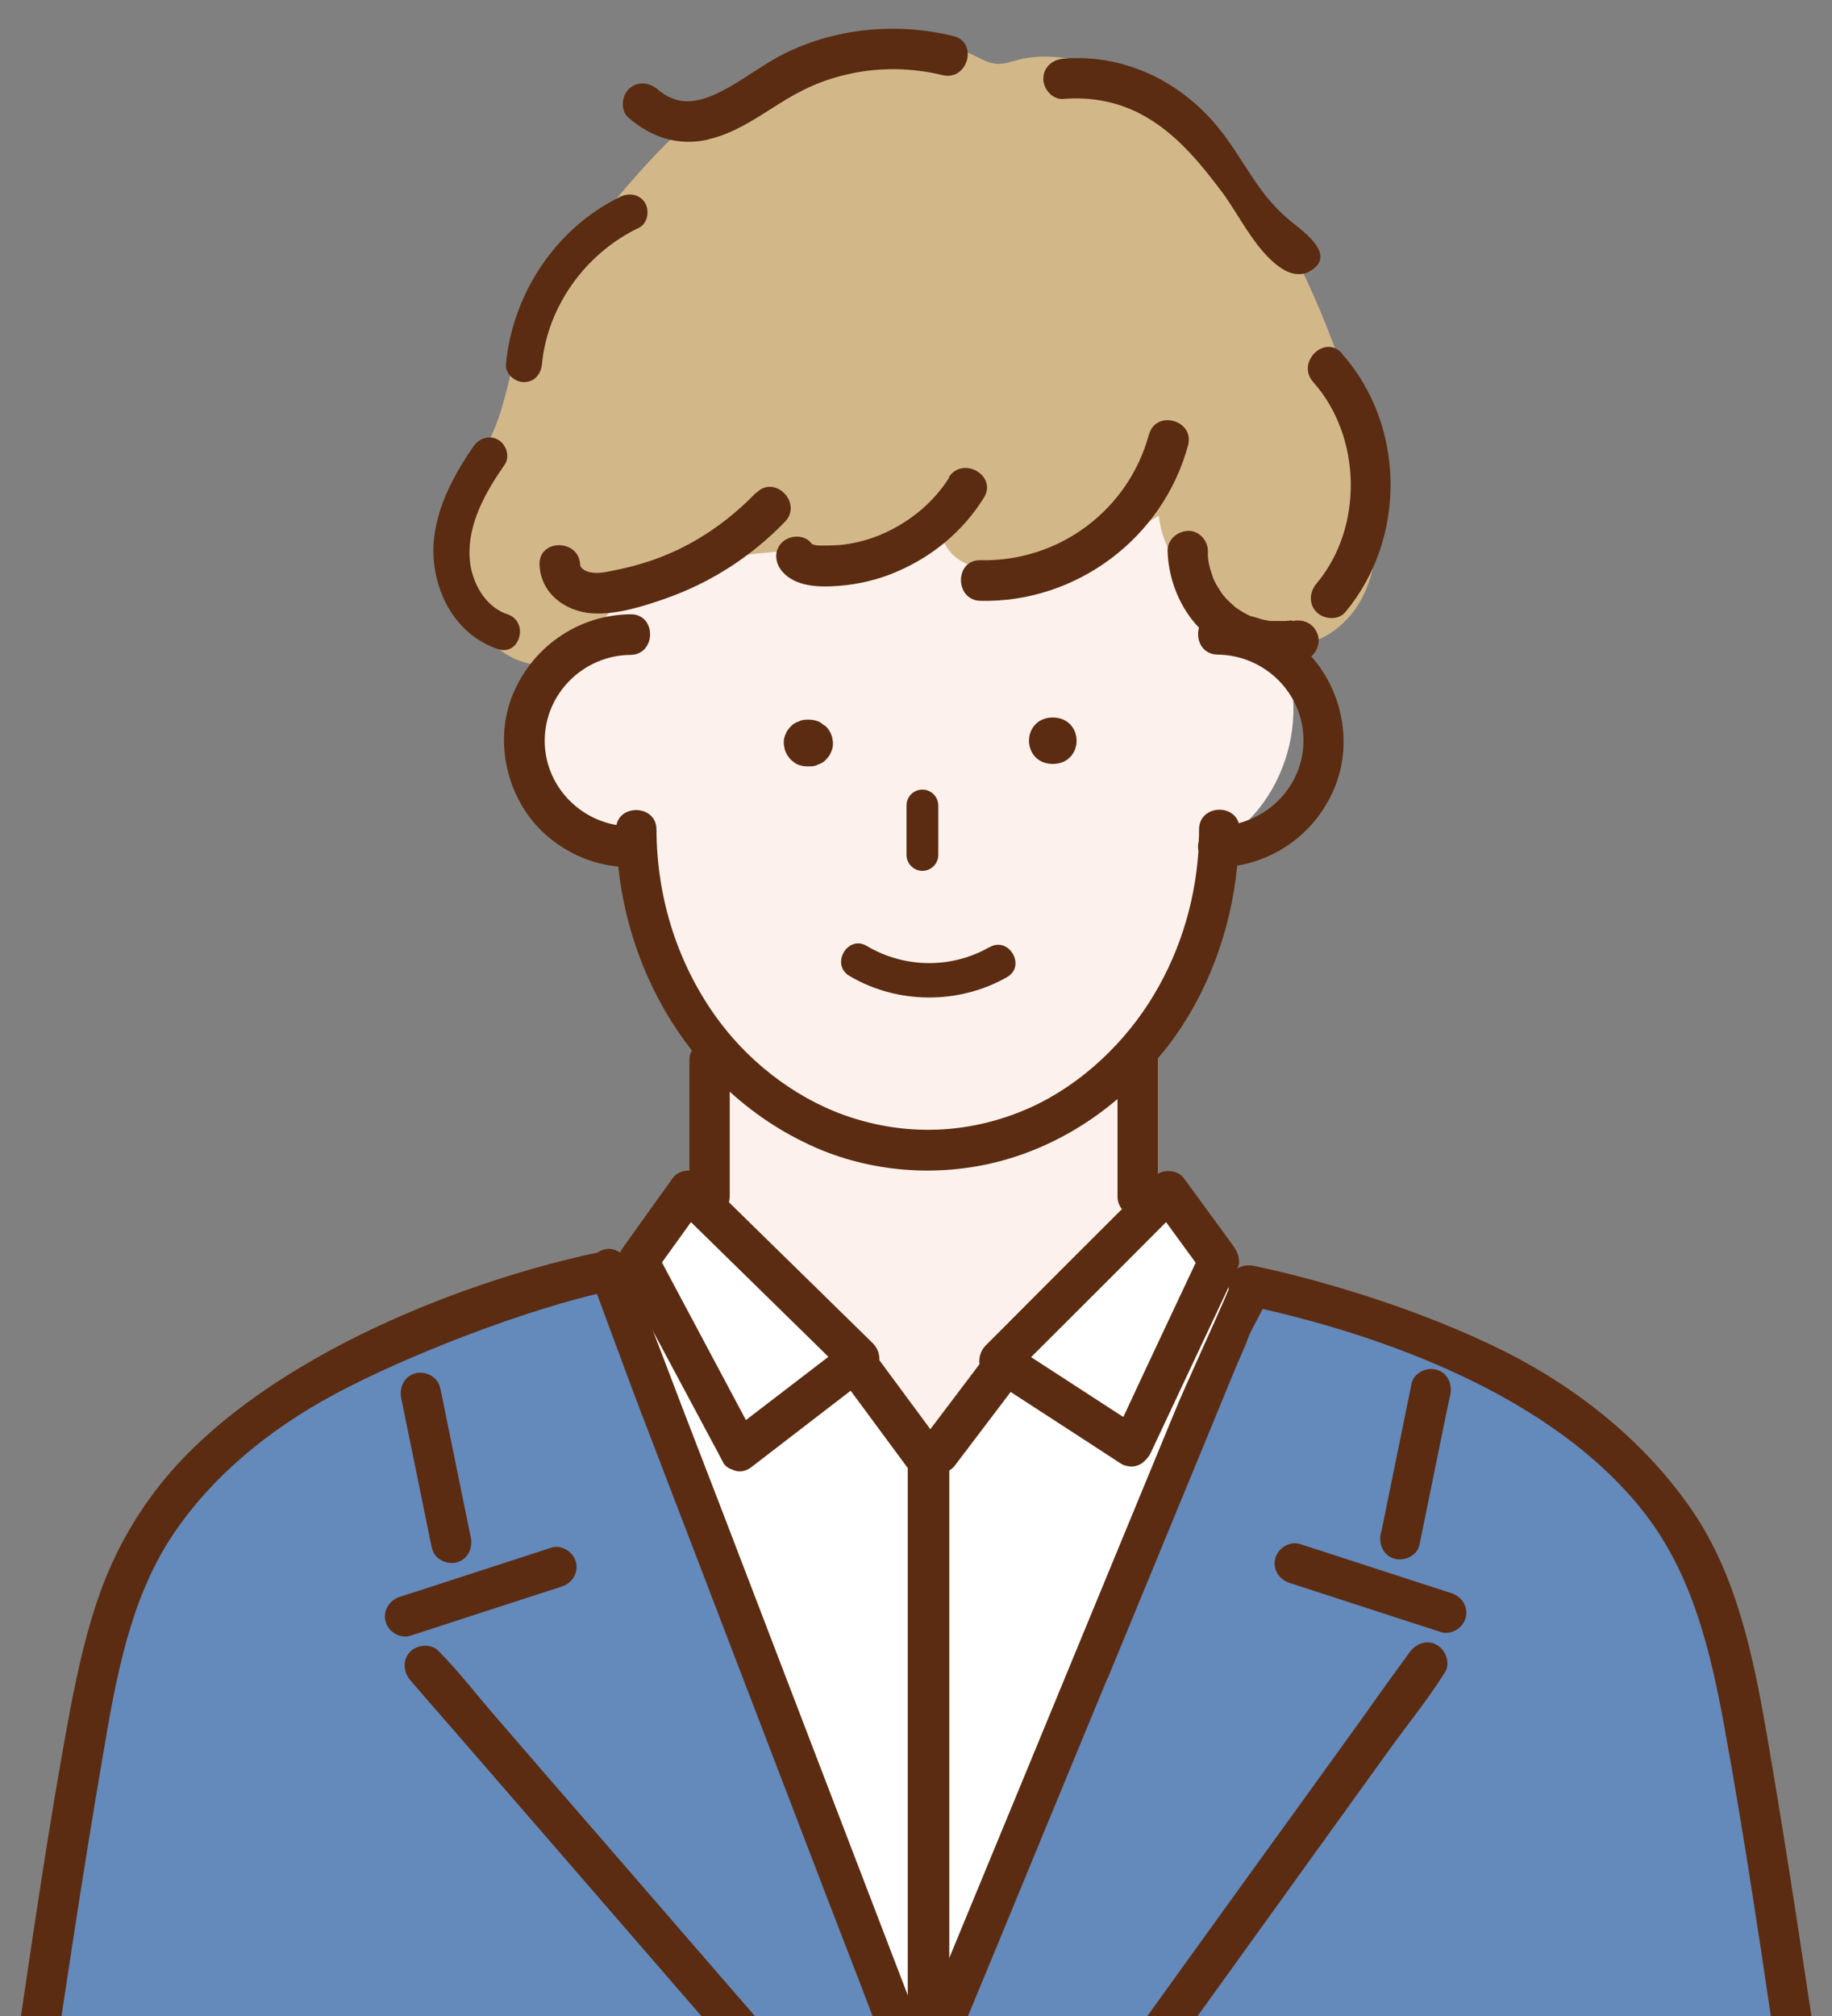 <?xml version="1.0" encoding="UTF-8"?>
<svg id="_レイヤー_1" data-name="レイヤー 1" xmlns="http://www.w3.org/2000/svg" xmlns:xlink="http://www.w3.org/1999/xlink" viewBox="0 0 60 66">
  <rect x="0" y="0" width="60" height="66" fill="#808080" stroke="none"/>
  <defs>
    <style>
      .cls-1 {
        clip-path: url(#clippath);
      }

      .cls-2 {
        fill: none;
      }

      .cls-2, .cls-3, .cls-4, .cls-5, .cls-6, .cls-7 {
        stroke-width: 0px;
      }

      .cls-3 {
        fill: #5b2c11;
      }

      .cls-4 {
        fill: #d2b889;
      }

      .cls-5 {
        fill: #6489bb;
      }

      .cls-6 {
        fill: #fff;
      }

      .cls-7 {
        fill: #fcf1ec;
      }
    </style>
    <clipPath id="clippath">
      <rect class="cls-2" width="60" height="66"/>
    </clipPath>
  </defs>
  <g class="cls-1">
    <g>
      <path class="cls-6" d="m41.03,41.84c-1.25-.51-2.38-1.23-3.18-2.24l-4.7,4.64-2.79,3.59-1.57-3.31-2.83-2.18-3.12-3.12c-.33.4-.75.81-.99,1.13-.47.61-1.29.81-2.05.97l10.29,27.17,10.94-26.67Z"/>
      <path class="cls-5" d="m58.51,65.1c-.07-.65-.14-1.3-.21-1.95-.19-1.72-.43-3.44-.71-5.15-.57-3.55-1.8-7.01-4.91-10.83-2.25-2.76-6-3.8-9.47-4.63-.73-.18-1.48-.4-2.19-.69l-10.94,26.67-10.29-27.17s-.04,0-.06.01c-3.36.74-6.62,1.96-9.64,3.62-1.19.65-2.66,1.78-3.46,2.87-.96,1.3-2.2,3.25-2.51,4.83-.75,3.9-1.51,7.8-2.26,11.7-.24,1.23-1.35,4.1-.63,5.12,1.21,1.72,6.8,1.67,8.9,1.8,2.88.18,7.82-.44,9.53-.36,13.89.62,21.97.52,35.32.18,1.54-.04,3.06.14,3.68-1.26.27-.6-.09-4.11-.16-4.76Z"/>
      <path class="cls-7" d="m42.93,13.14c-.61-1.85-1.47-3.61-2.55-5.22-.85-1.28-2.24-3.55-3.76-4.07-1.63-.56-3.85-.69-5.57-.81-2.12-.15-4.31.03-6.25.98-4.17,2.03-6.07,6.86-7.34,11.33-.21.74-.58,1.63-1.34,1.7-.35.92-.07,2.05.67,2.7s1.89.8,2.76.34c-.47,1.24-1.62,2.14-2.04,3.4-.72,2.14,1.46,4.67,3.69,4.25-.15,1.9.57,3.8,1.08,5.63.35,1.27,1.16,2.08,1.02,3.35-.05.46.15,1.47-.01,1.85-.09.2-.25.43-.45.66l3.12,3.12,2.83,2.18,1.57,3.31,2.79-3.59,4.7-4.64c-.27-.34-.5-.7-.68-1.11-.26-2.34.53-4.23,1.47-6.39.54-1.25.86-2.99.91-4.35,2.6-1.09,3.66-4.78,2.05-7.09,2.28-1.53,2.19-4.93,1.33-7.54Z"/>
      <path class="cls-4" d="m45.07,16.52c-.05-.57-.16-1.14-.29-1.68-.7-2.85-1.8-5.6-3.27-8.14-.59-1.02-1.26-2.03-2.18-2.78-1.43-1.16-4.13-2.45-5.99-1.96-.23.06-.47.15-.71.13-.24-.02-.46-.14-.68-.25-2.33-1.15-5.2-.63-7.43.71-2.22,1.34-3.92,3.39-5.52,5.44-.76.98-1.52,1.99-1.95,3.15-.35.96-.47,1.99-.87,2.93-.38.89-1.01,1.68-1.18,2.63-.09.48-.05.97,0,1.45.13,1.06.4,2.17,1.15,2.93s2.11.99,2.87.24c.23-.23.39-.54.58-.81.46-.67,1.13-1.17,1.85-1.53,1.63-.8,3.5-.9,5.31-.99,1.39-.07,2.79-.13,4.18-.2.44.91,1.7.97,2.69.78,1.53-.29,3-.87,4.32-1.69.17,1.62,1.56,2.81,2.91,3.71.28.18.57.36.88.46.72.22,1.51-.03,2.09-.51,1.14-.94,1.37-2.49,1.22-4.02Z"/>
      <g>
        <path class="cls-3" d="m42.55,21.08c-.76-.63-1.68-.97-2.67-.98-.85-.01-.86,1.32,0,1.33,1.54.02,2.81,1.26,2.81,2.81,0,1.31-.91,2.39-2.12,2.71-.19-.65-1.29-.58-1.3.2,0,.13,0,.26-.01.39-.03.11-.03.22-.01.33-.12,1.77-.67,3.49-1.64,4.99-.99,1.53-2.48,2.85-4.15,3.52-1.77.72-3.66.8-5.47.24-1.73-.53-3.31-1.7-4.4-3.14-1.38-1.83-2.08-4.05-2.09-6.32,0-.8-1.17-.85-1.31-.15-1.32-.23-2.35-1.37-2.35-2.76,0-1.55,1.28-2.8,2.81-2.81.85-.01.86-1.34,0-1.33-1.75.02-3.28,1.11-3.9,2.74-.59,1.58-.08,3.49,1.23,4.57.66.54,1.43.87,2.27.95.23,2.2,1.07,4.31,2.41,6.02-.05.09-.08.19-.08.29v4.49c0,.36.31.66.66.66s.66-.3.66-.66v-3.43c.88.8,1.9,1.46,3.05,1.93,1.95.78,4.17.86,6.17.24,1.29-.4,2.47-1.07,3.48-1.93v3.2c0,.36.31.66.66.66s.66-.3.66-.66v-4.49s0-.03,0-.04c.11-.13.22-.26.32-.39,1.31-1.71,2.07-3.78,2.28-5.92,1.47-.25,2.7-1.25,3.24-2.68.59-1.58.08-3.49-1.23-4.57Z"/>
        <g>
          <path class="cls-3" d="m37.63,14.22c-.67,2.48-2.95,4.18-5.52,4.12-.85-.02-.85,1.31,0,1.33,3.15.07,5.98-2.06,6.8-5.09.22-.83-1.06-1.18-1.28-.35Z"/>
          <path class="cls-3" d="m31.09,15.63c-.51.81-1.25,1.42-2.12,1.82-.41.19-.88.32-1.34.38-.17.02-.42.03-.62.03-.07,0-.25,0-.28-.01-.04,0-.14-.04-.15-.04.04.02.01,0-.03-.05-.23-.27-.7-.24-.94,0-.27.27-.23.66,0,.94.44.52,1.23.53,1.86.48.65-.05,1.29-.2,1.89-.46,1.18-.5,2.18-1.33,2.86-2.42.46-.73-.69-1.39-1.15-.67Z"/>
          <path class="cls-3" d="m24.76,16.13c-.82.85-1.79,1.55-2.88,2.01-.56.24-1.15.41-1.75.53-.28.06-.59.13-.86.05-.15-.04-.27-.15-.27-.23-.03-.85-1.36-.86-1.33,0,.04.94.84,1.53,1.73,1.59.79.05,1.67-.23,2.41-.49,1.48-.52,2.81-1.38,3.9-2.51.59-.62-.35-1.56-.94-.94Z"/>
          <path class="cls-3" d="m42.3,20.31s-.21.03-.05.01c-.05,0-.1,0-.14.01-.11,0-.21,0-.32,0-.05,0-.1,0-.14,0-.02,0-.03,0-.05,0-.1-.02-.19-.03-.29-.06-.1-.03-.2-.06-.3-.09-.02,0-.02,0-.03,0,0,0,0,0,0,0-.04-.02-.09-.04-.13-.06-.09-.05-.19-.1-.27-.16-.04-.03-.08-.05-.12-.08-.01,0-.02-.01-.02-.02,0,0-.01-.01-.02-.02-.07-.06-.14-.12-.21-.19-.04-.04-.08-.08-.11-.12,0,0-.03-.04-.05-.06-.02-.02-.05-.07-.05-.07-.03-.05-.06-.09-.09-.14-.05-.08-.1-.16-.14-.25-.02-.04-.04-.08-.05-.12,0-.01-.01-.04-.02-.06-.03-.1-.07-.2-.09-.3-.02-.07-.03-.14-.04-.21,0-.02-.01-.09-.01-.11,0-.06,0-.11,0-.17,0-.35-.3-.68-.66-.66-.35.02-.67.29-.66.66.03,1.05.5,2.11,1.32,2.78.89.72,2.01,1,3.14.79.34-.06.57-.5.46-.82-.12-.37-.45-.53-.82-.46Z"/>
          <path class="cls-3" d="m23.2,4.56c.82-.18,1.55-.68,2.25-1.12.8-.51,1.48-.83,2.41-1.03.99-.21,2.03-.19,3.01.05.83.2,1.18-1.08.35-1.28-1.95-.48-4.14-.24-5.89.77-.65.38-1.32.89-1.98,1.17-.67.28-1.23.3-1.82-.2-.27-.23-.67-.27-.94,0-.24.24-.27.71,0,.94.75.64,1.62.93,2.6.71Z"/>
          <path class="cls-3" d="m34.82,3.24c.93-.08,1.86.1,2.68.57,1.04.59,1.8,1.52,2.51,2.46.6.8,1.16,2.05,2.05,2.57.24.14.55.19.8.06.96-.51-.12-1.28-.59-1.66-.99-.81-1.38-1.72-2.13-2.75-1.23-1.7-3.18-2.74-5.31-2.57-.36.03-.66.28-.66.66,0,.34.3.69.66.66Z"/>
          <path class="cls-3" d="m43.95,11.57c-.57-.64-1.51.3-.94.94,1.59,1.78,1.65,4.76.11,6.59-.23.27-.27.67,0,.94.24.24.71.28.94,0,2.01-2.4,1.98-6.11-.11-8.46Z"/>
          <path class="cls-3" d="m20.92,7.46c.29-.14.36-.55.21-.81-.17-.29-.52-.35-.81-.21-2.11,1.02-3.53,3.17-3.75,5.48-.03.32.29.59.59.59.35,0,.56-.27.59-.59.18-1.89,1.43-3.63,3.17-4.46Z"/>
          <path class="cls-3" d="m16.62,20.11c-.76-.25-1.2-1.1-1.24-1.86-.06-1.12.53-2.15,1.15-3.04.18-.26.05-.66-.21-.81-.29-.17-.63-.05-.81.21-.78,1.12-1.46,2.47-1.29,3.87.15,1.23.87,2.36,2.09,2.77.72.24,1.03-.9.31-1.14Z"/>
        </g>
        <g>
          <path class="cls-3" d="m20.41,41.46c-.1-.36-.46-.54-.81-.46-4.82,1.02-11.26,3.66-14.4,7.66-.82,1.05-1.44,2.17-1.9,3.42-.45,1.24-.74,2.54-.99,3.83-.36,1.92-.68,3.86-.98,5.8-.36,2.32-.69,4.64-1.04,6.96-.05.35.09.71.46.81.31.09.76-.11.81-.46.58-3.86,1.15-7.71,1.81-11.55.41-2.43.86-5.03,2.23-7.13,1.31-2,3.22-3.54,5.31-4.67,2.39-1.29,6.4-2.84,9.04-3.4.35-.07.55-.48.46-.81Z"/>
          <path class="cls-3" d="m59.72,68.64c-.59-3.95-1.17-7.89-1.85-11.83-.44-2.54-.98-5.23-2.47-7.39-1.44-2.08-3.41-3.72-5.63-4.92-2.49-1.34-5.95-2.48-8.71-3.06-.35-.07-.72.1-.81.46-.09.33.11.74.46.81,4.6.97,10.2,3.01,13.17,6.85,1.55,2.01,2.14,4.49,2.59,6.94.34,1.87.65,3.74.94,5.62.36,2.28.68,4.57,1.03,6.86.05.35.5.55.81.46.38-.1.52-.46.46-.81Z"/>
          <path class="cls-3" d="m36.28,54.94c1.04-2.53,2.09-5.06,3.13-7.59.34-.83.68-1.65,1.02-2.48.16-.39.35-.78.49-1.18,0-.02.59-1.13.6-1.15.14-.33-.15-.73-.46-.81-.38-.1-.68.13-.81.46-.42,1.01-1.41,3.12-1.82,4.13l-2.98,7.22c-1.2,2.91-2.4,5.82-3.6,8.72-.57,1.38-1.14,2.76-1.71,4.13-.14-.36-.27-.71-.41-1.07-.75-1.95-1.49-3.89-2.24-5.84-.9-2.36-1.81-4.71-2.71-7.07-.78-2.04-1.56-4.07-2.35-6.11-.38-.99-.75-1.98-1.14-2.97,0-.01-.7-1.94-.71-1.96-.13-.33-.45-.56-.81-.46-.32.09-.59.48-.46.81.31.81,1.31,3.54,1.62,4.35.75,1.95,1.49,3.89,2.24,5.84.9,2.36,1.81,4.71,2.71,7.07.78,2.04,1.56,4.07,2.35,6.11.38.99.75,1.98,1.14,2.97,0,.01.01.03.02.04,0,.02.02.04.03.05-.23.56-.46,1.12-.69,1.68-.07.18-.15.35-.22.53-.34-.39-.68-.79-1.03-1.18-1.16-1.33-2.31-2.67-3.47-4-1.4-1.62-2.81-3.24-4.21-4.86-1.21-1.39-2.42-2.79-3.62-4.18-.59-.68-1.14-1.4-1.77-2.04,0,0-.02-.02-.03-.03-.23-.27-.7-.24-.94,0-.27.27-.23.67,0,.94.48.56.97,1.12,1.45,1.67,1.16,1.33,2.31,2.67,3.47,4,1.4,1.62,2.81,3.24,4.21,4.86,1.21,1.39,2.42,2.79,3.62,4.18.58.67,1.13,1.38,1.74,2.01-.08.19-.16.39-.24.58-.16.39-.35.78-.49,1.18,0,.02-.01.03-.02.05-.14.33.15.73.46.81.38.1.68-.13.81-.46.42-1.01.83-2.02,1.25-3.03.99-2.41,1.98-4.81,2.98-7.22,1.2-2.91,2.4-5.82,3.6-8.72Z"/>
          <path class="cls-3" d="m46.49,50.57c.29-1.44.59-2.87.88-4.31l.13-.61c.07-.35-.1-.72-.46-.81-.33-.09-.74.11-.81.46-.29,1.44-.59,2.87-.88,4.31-.04.2-.08.41-.13.61-.07.35.1.72.46.81.33.09.74-.11.81-.46Z"/>
          <path class="cls-3" d="m47.54,52.16c-1.45-.47-2.89-.94-4.34-1.41-.21-.07-.42-.13-.62-.2-.34-.11-.72.13-.81.46-.1.36.12.7.46.81,1.45.47,2.89.94,4.34,1.41.21.07.42.13.62.2.34.11.72-.13.81-.46.1-.36-.12-.7-.46-.81Z"/>
          <path class="cls-3" d="m47.07,53.86c-.33-.2-.7-.05-.91.24-.48.66-.96,1.32-1.43,1.99-1.14,1.58-2.28,3.17-3.43,4.75-1.39,1.92-2.77,3.84-4.16,5.77-1.19,1.66-2.39,3.31-3.58,4.97-.58.8-1.22,1.59-1.75,2.43,0,.01-.02.02-.02.03-.21.29-.05.74.24.91.33.2.7.05.91-.24.48-.66.96-1.32,1.43-1.99,1.14-1.58,2.28-3.16,3.43-4.75,1.39-1.92,2.77-3.84,4.16-5.77,1.19-1.66,2.39-3.31,3.58-4.97.58-.8,1.22-1.59,1.75-2.43,0-.01.02-.02.02-.03.21-.29.05-.74-.24-.91Z"/>
          <path class="cls-3" d="m14.41,45.42c-.07-.35-.49-.55-.81-.46-.36.1-.53.46-.46.81.29,1.43.59,2.87.88,4.31.04.2.08.41.13.61.07.35.49.55.81.46.36-.1.53-.46.46-.81-.29-1.43-.59-2.87-.88-4.31-.04-.2-.08-.41-.13-.61Z"/>
          <path class="cls-3" d="m13.44,53.55c1.45-.47,2.89-.94,4.34-1.41.21-.07.42-.13.62-.2.34-.11.56-.46.46-.81-.09-.33-.47-.57-.81-.46-1.45.47-2.89.94-4.34,1.41-.21.07-.42.13-.62.2-.34.11-.56.46-.46.81.09.33.47.57.81.46Z"/>
        </g>
        <path class="cls-3" d="m40.43,40.84c-.55-.76-1.11-1.51-1.66-2.27-.2-.28-.7-.31-.94-.07-1.62,1.62-3.24,3.23-4.85,4.85-.23.23-.46.46-.69.69-.17.17-.24.4-.21.62l-1.61,2.13-1.67-2.26c.01-.2-.06-.4-.22-.56-1.63-1.6-3.27-3.2-4.9-4.8l-.7-.69c-.24-.24-.74-.2-.94.08-.55.76-1.09,1.52-1.64,2.29-.19.27-.19.53-.04.81.97,1.81,1.94,3.63,2.91,5.44.14.26.28.52.41.77.06.12.17.2.3.24.18.09.41.09.63-.08,1.08-.83,2.17-1.67,3.25-2.5l1.87,2.53v18.77c0,.37.3.68.68.68s.68-.3.68-.68v-18.69c.07-.04.14-.1.19-.17l1.82-2.4c1.02.66,2.03,1.32,3.05,1.98.18.12.37.24.55.36.05.03.1.05.14.07,0,0,0,0,0,0,0,0,.01,0,.02,0,.08.02.15.04.23.03.03,0,.05,0,.07-.01.04,0,.07-.02.11-.03.06-.02.11-.05.16-.09,0,0,0,0,0,0,.1-.08.19-.18.25-.3.83-1.77,1.67-3.55,2.5-5.32.12-.26.24-.51.36-.77.1-.22,0-.48-.12-.66Zm-16,5.65l-2.57-4.82c-.06-.11-.12-.23-.18-.34.32-.44.63-.88.95-1.32,1.46,1.43,2.92,2.86,4.38,4.29.04.04.08.08.12.12-.9.69-1.8,1.38-2.7,2.07Zm12.36-.12s0,.01,0,.02c-1.01-.65-2.01-1.31-3.02-1.96,1.41-1.41,2.83-2.82,4.24-4.24.06-.06.12-.12.18-.18.32.44.65.89.97,1.33-.79,1.68-1.58,3.35-2.36,5.03Z"/>
        <g>
          <path class="cls-3" d="m32.4,31.01c-1.24.71-2.78.69-4.01-.04-.63-.38-1.2.61-.57.98,1.57.93,3.58.94,5.16.04.64-.36.06-1.35-.57-.98h0Z"/>
          <path class="cls-3" d="m27.01,23.76l-.13-.1c-.12-.07-.25-.1-.38-.1h-.06c-.12,0-.22.02-.28.06-.1.03-.2.09-.26.16-.08.08-.14.17-.16.23-.05.1-.08.21-.07.35l.03.17c.04.13.1.24.22.36l.13.1c.12.07.25.1.39.1h.06s.02,0,.03,0c.11,0,.2-.02.26-.06.1-.03.2-.09.26-.16.08-.08.14-.17.16-.23.05-.1.08-.21.07-.35l-.03-.17c-.04-.13-.1-.24-.22-.36Z"/>
          <path class="cls-3" d="m34.48,23.49c-.51,0-.78.38-.78.76s.27.76.78.76.78-.38.78-.76-.27-.76-.78-.76Z"/>
          <path class="cls-3" d="m30.21,28.51c.28,0,.52-.23.52-.52v-1.62c0-.28-.23-.52-.52-.52s-.52.23-.52.52v1.62c0,.28.23.52.52.52Z"/>
        </g>
      </g>
    </g>
  </g>
</svg>